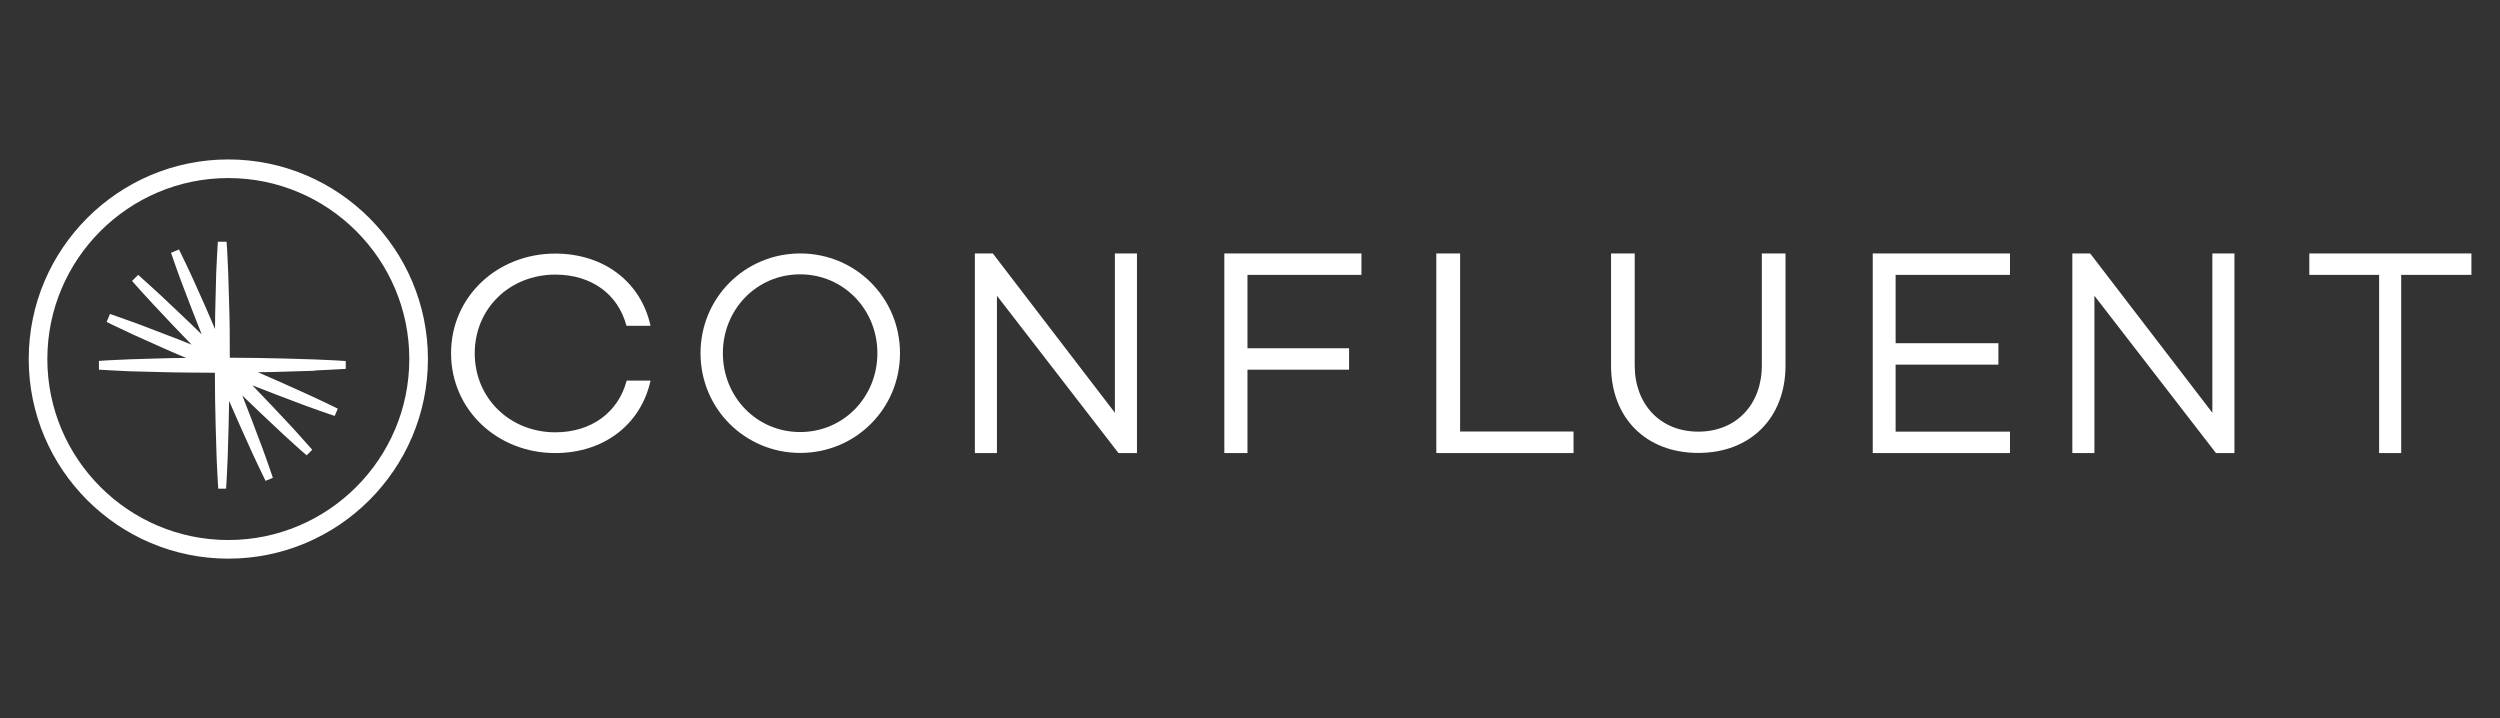<svg xmlns="http://www.w3.org/2000/svg" width="188" height="54" viewBox="0 0 188 54" fill="none">
  <rect x="0" y="0" width="188" height="54" fill="#333333" stroke="none"/>
  <path d="M47.11 28.62H48.92C48.21 31.88 45.45 34.07 41.75 34.07C37.41 34.07 33.92 30.83 33.92 26.56C33.92 22.29 37.42 19.07 41.75 19.07C45.45 19.07 48.21 21.24 48.92 24.5H47.11C46.49 22.14 44.5 20.65 41.76 20.65C38.35 20.65 35.7 23.18 35.7 26.57C35.7 29.96 38.36 32.51 41.76 32.51C44.5 32.51 46.5 30.98 47.12 28.64" fill="white"/>
  <path d="M67.68 26.56C67.68 30.74 64.33 34.06 60.18 34.06C56.03 34.06 52.68 30.74 52.68 26.56C52.68 22.38 56.03 19.06 60.18 19.06C64.33 19.06 67.68 22.38 67.68 26.56ZM65.98 26.56C65.98 23.28 63.44 20.63 60.17 20.63C56.9 20.63 54.36 23.27 54.36 26.56C54.36 29.85 56.9 32.49 60.17 32.49C63.44 32.49 65.98 29.85 65.98 26.56Z" fill="white"/>
  <path d="M85.5 19.06V34.07H84.11L74.97 22.24V34.07H73.31V19.06H74.66L83.84 31.04V19.06H85.5Z" fill="white"/>
  <path d="M93.81 20.67V26.19H101.45V27.8H93.81V34.07H92.07V19.06H102.38V20.67H93.81Z" fill="white"/>
  <path d="M118.33 32.45V34.07H108.01V19.06H109.8V32.45H118.33Z" fill="white"/>
  <path d="M134.27 27.49C134.27 31.41 131.65 34.06 127.71 34.06C123.77 34.06 121.15 31.42 121.15 27.49V19.06H122.93V27.49C122.93 30.37 124.82 32.46 127.71 32.46C130.6 32.46 132.49 30.38 132.49 27.49V19.06H134.27V27.49Z" fill="white"/>
  <path d="M142.55 20.67V25.81H150.28V27.42H142.55V32.46H151.15V34.07H140.83V19.06H151.15V20.67H142.55Z" fill="white"/>
  <path d="M168.03 19.06V34.07H166.64L157.5 22.24V34.07H155.84V19.06H157.18L166.37 31.04V19.06H168.03Z" fill="white"/>
  <path d="M185.85 20.67H180.57V34.07H178.91V20.67H173.66V19.06H185.85V20.67Z" fill="white"/>
  <path d="M23.68 27.86C24.45 27.82 25.23 27.79 26 27.74V27.15C25.23 27.09 24.45 27.07 23.68 27.03L21.36 26.96C20 26.92 18.64 26.91 17.28 26.9C17.28 25.54 17.28 24.18 17.23 22.82L17.16 20.5C17.12 19.73 17.1 18.95 17.04 18.18H16.38C16.33 18.95 16.3 19.73 16.26 20.5L16.2 22.82C16.18 23.46 16.17 24.1 16.17 24.74C15.92 24.15 15.67 23.57 15.41 22.98L14.46 20.86C14.13 20.16 13.81 19.46 13.46 18.76L12.86 19.01C13.1 19.74 13.38 20.47 13.64 21.2L14.47 23.37C14.7 23.97 14.93 24.56 15.17 25.15C14.71 24.7 14.26 24.26 13.79 23.82L12.11 22.23C11.54 21.71 10.97 21.18 10.39 20.67L9.93 21.13C10.44 21.72 10.97 22.28 11.49 22.85L13.08 24.54C13.52 25 13.97 25.46 14.41 25.92C13.82 25.68 13.22 25.44 12.63 25.22L10.46 24.39C9.73 24.13 9.01 23.86 8.27 23.61L8.02 24.21C8.71 24.56 9.42 24.87 10.12 25.21L12.24 26.16C12.82 26.42 13.41 26.67 14 26.92C13.36 26.92 12.72 26.93 12.08 26.95L9.76 27.02C8.99 27.06 8.21 27.08 7.44 27.14V27.8C8.21 27.85 8.99 27.88 9.76 27.92L12.08 27.98C13.44 28.02 14.8 28.02 16.16 28.03C16.16 29.39 16.18 30.75 16.22 32.11L16.29 34.43C16.33 35.2 16.36 35.98 16.41 36.75H17C17.06 35.98 17.08 35.2 17.12 34.43L17.19 32.11C17.21 31.46 17.22 30.8 17.23 30.15C17.49 30.75 17.75 31.35 18.02 31.95L18.97 34.06C19.3 34.76 19.62 35.46 19.97 36.16L20.52 35.93C20.28 35.2 20.01 34.47 19.75 33.74L18.93 31.57C18.7 30.96 18.46 30.35 18.22 29.74C18.69 30.2 19.16 30.65 19.64 31.1L21.33 32.69C21.91 33.21 22.47 33.74 23.06 34.24L23.48 33.82C22.97 33.23 22.44 32.67 21.93 32.09L20.34 30.4C19.89 29.92 19.44 29.45 18.98 28.98C19.59 29.22 20.2 29.46 20.81 29.69L22.98 30.51C23.71 30.77 24.43 31.04 25.17 31.28L25.4 30.73C24.71 30.38 24 30.06 23.3 29.73L21.19 28.78C20.59 28.51 19.99 28.25 19.39 27.99C20.04 27.99 20.7 27.97 21.35 27.95L23.67 27.88L23.68 27.86Z" fill="white"/>
  <path d="M17.17 42.01C8.89 42.01 2.16 35.28 2.16 27C2.16 18.72 8.9 11.99 17.17 11.99C25.44 11.99 32.18 18.73 32.18 27C32.18 35.27 25.45 42.01 17.17 42.01ZM17.17 13.39C9.67 13.39 3.56 19.49 3.56 27C3.56 34.51 9.67 40.61 17.17 40.61C24.67 40.61 30.78 34.51 30.78 27C30.78 19.49 24.67 13.39 17.17 13.39Z" fill="white"/>
</svg>